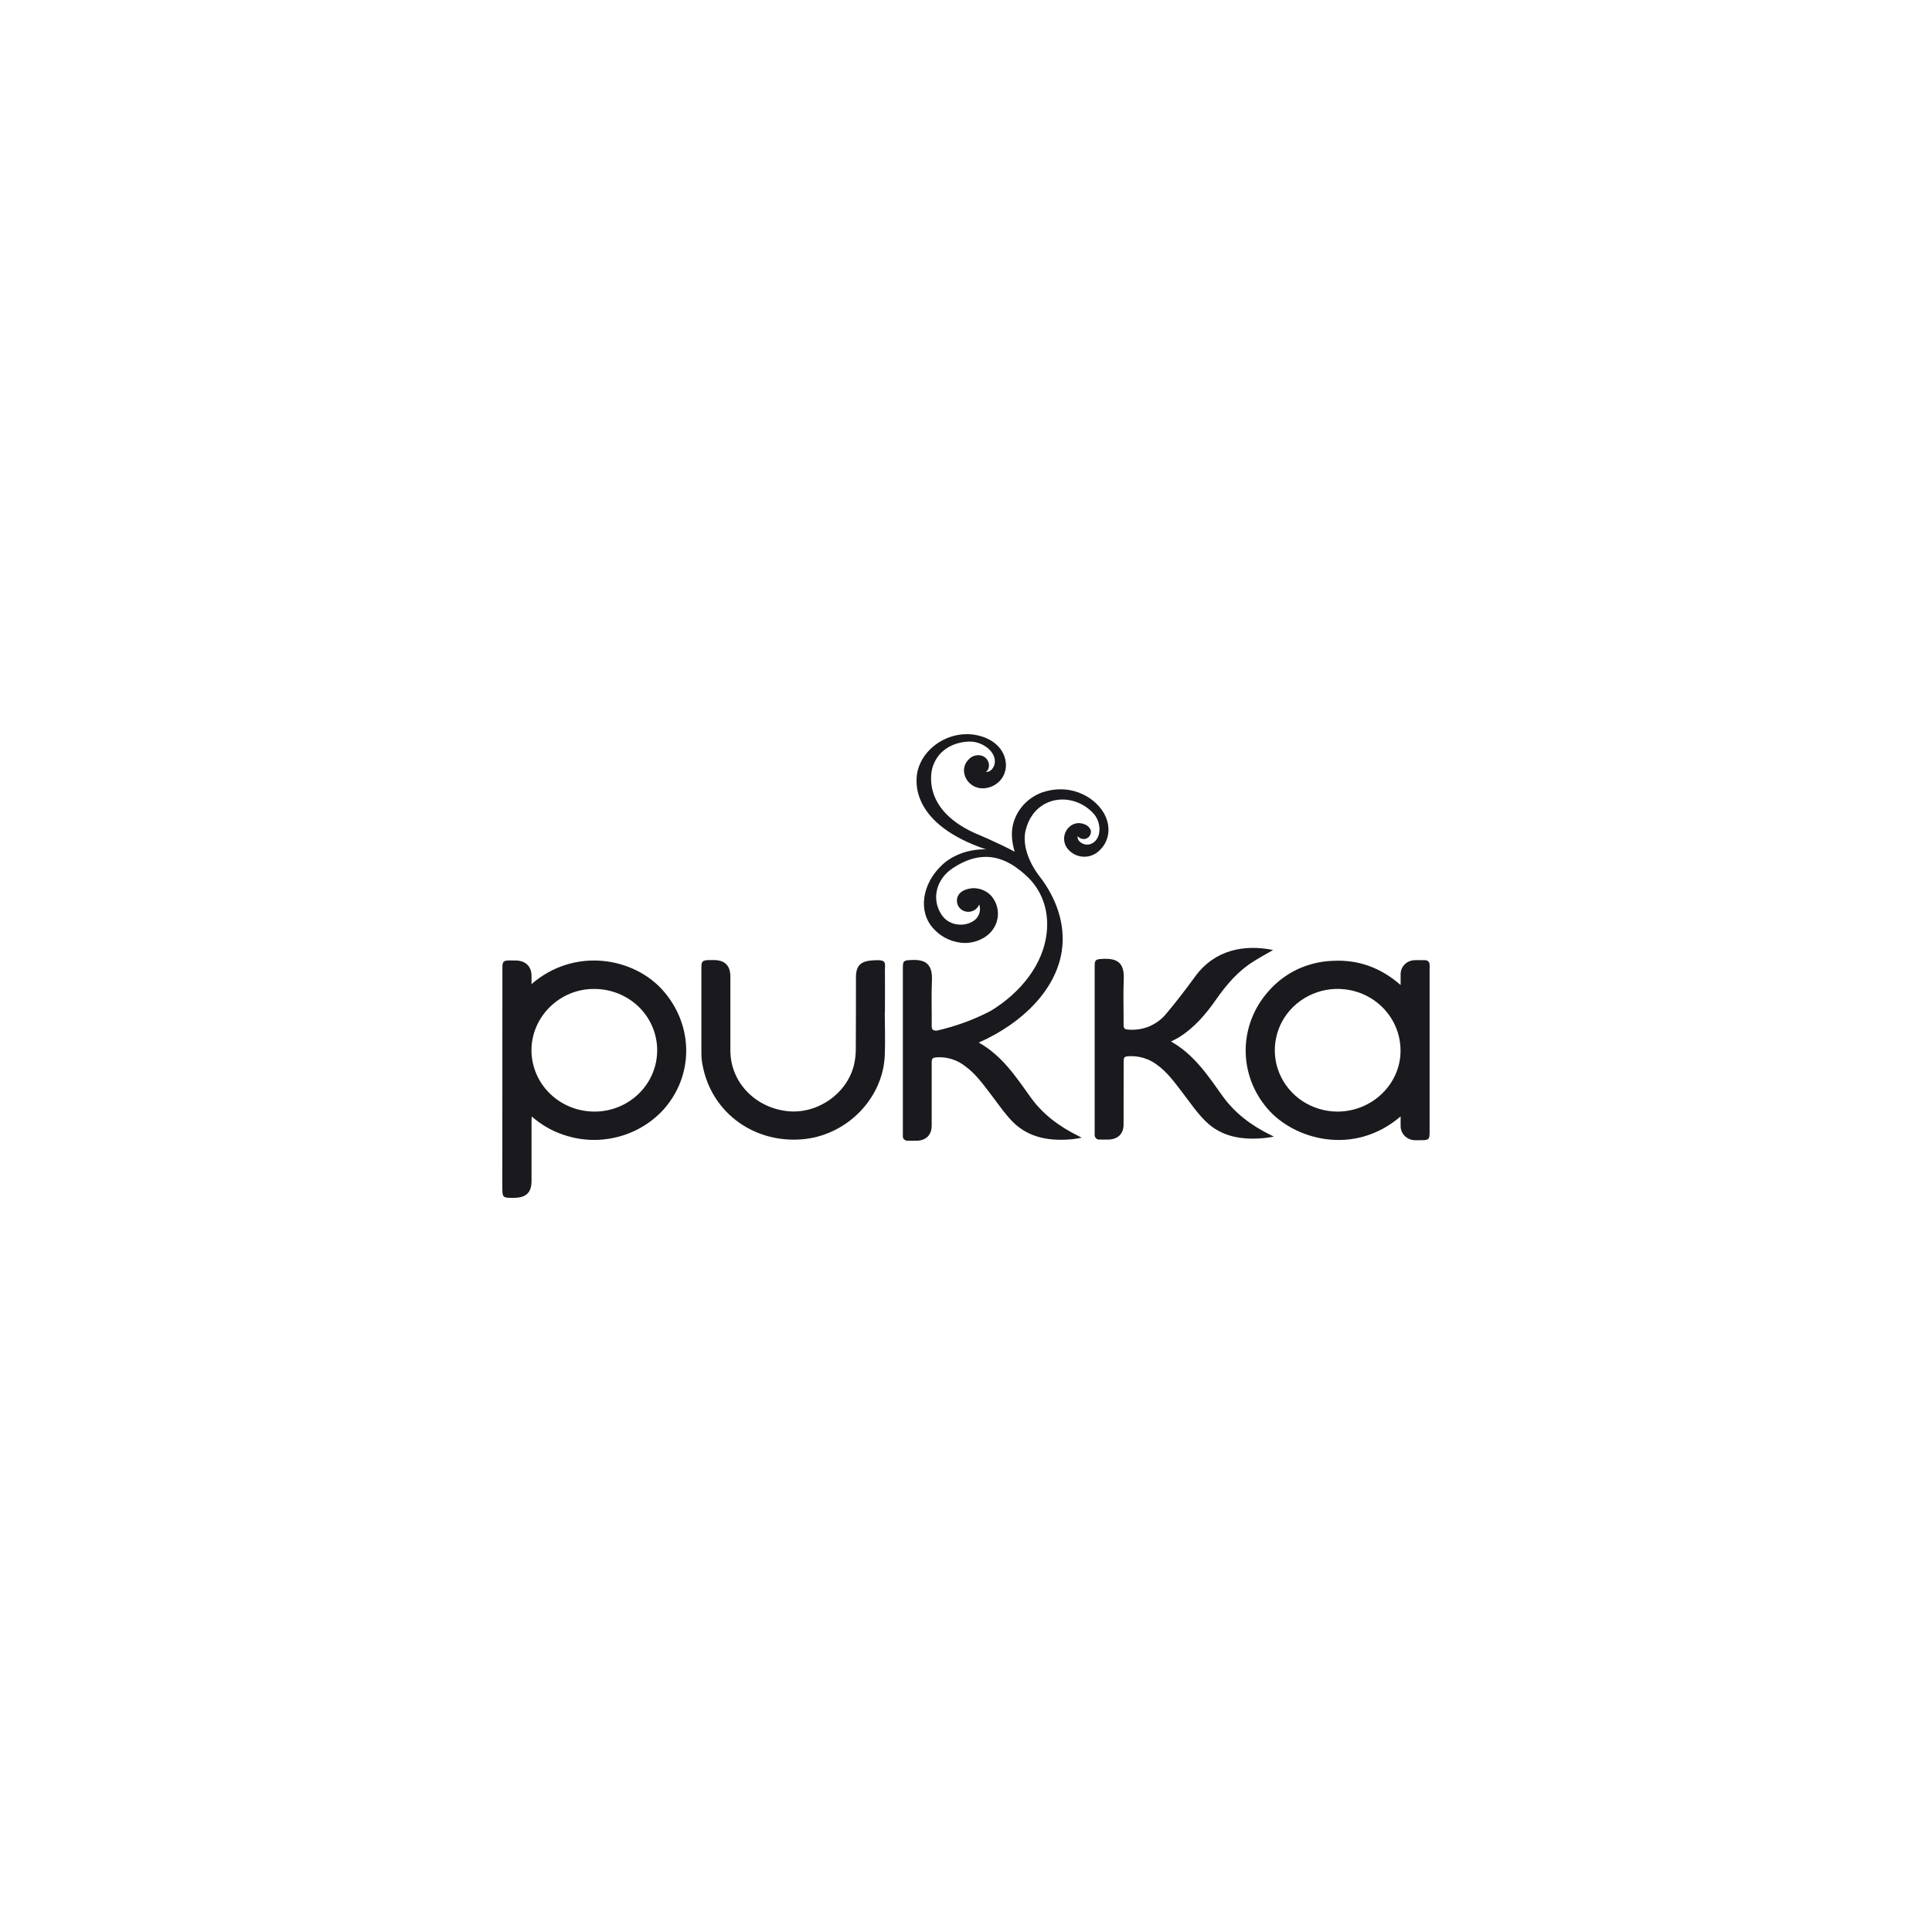 <svg xmlns="http://www.w3.org/2000/svg" fill="none" viewBox="0 0 25 25" height="25" width="25">
<g clip-path="url(#clip0_15_195)">
<path fill="#1A191D" d="M6.878 12.735C6.878 12.692 6.878 12.659 6.878 12.624C6.875 12.505 6.804 12.435 6.683 12.429C6.657 12.428 6.628 12.428 6.6 12.428C6.513 12.428 6.501 12.44 6.501 12.524C6.5 13.466 6.5 14.408 6.5 15.349C6.5 15.501 6.5 15.501 6.655 15.5C6.811 15.498 6.878 15.429 6.878 15.282C6.878 15.018 6.878 14.755 6.878 14.491C6.878 14.477 6.88 14.464 6.881 14.447C6.998 14.551 7.135 14.631 7.285 14.682C7.434 14.734 7.592 14.757 7.75 14.749C7.908 14.741 8.063 14.702 8.206 14.636C8.349 14.569 8.477 14.476 8.583 14.361C8.978 13.922 8.98 13.271 8.579 12.817C8.197 12.385 7.431 12.254 6.877 12.735H6.878ZM7.698 14.384C7.482 14.385 7.273 14.303 7.119 14.154C6.965 14.006 6.878 13.803 6.877 13.592C6.877 13.157 7.241 12.797 7.683 12.797C7.899 12.795 8.107 12.877 8.261 13.024C8.415 13.172 8.502 13.373 8.504 13.583C8.506 13.794 8.422 13.997 8.271 14.147C8.12 14.297 7.914 14.383 7.698 14.384"></path>
<path fill="#1A191D" d="M18.436 12.425C18.392 12.425 18.348 12.422 18.304 12.425C18.256 12.426 18.209 12.446 18.176 12.48C18.142 12.514 18.124 12.559 18.124 12.607C18.124 12.648 18.124 12.689 18.124 12.746C17.867 12.522 17.579 12.416 17.248 12.433C17.089 12.438 16.932 12.476 16.788 12.543C16.645 12.611 16.517 12.708 16.414 12.827C16.227 13.036 16.122 13.304 16.119 13.582C16.116 13.859 16.215 14.129 16.398 14.342C16.739 14.746 17.519 14.967 18.124 14.446V14.567C18.123 14.615 18.141 14.662 18.175 14.697C18.209 14.732 18.256 14.752 18.305 14.754C18.334 14.755 18.363 14.755 18.393 14.754C18.49 14.754 18.499 14.743 18.499 14.648V12.554C18.499 12.53 18.501 12.508 18.499 12.485C18.5 12.477 18.498 12.468 18.495 12.461C18.492 12.453 18.488 12.446 18.482 12.441C18.476 12.435 18.468 12.431 18.46 12.428C18.452 12.425 18.444 12.424 18.436 12.425ZM17.304 14.384C17.143 14.383 16.985 14.335 16.852 14.247C16.719 14.159 16.616 14.034 16.555 13.888C16.495 13.743 16.48 13.583 16.513 13.429C16.545 13.275 16.624 13.134 16.739 13.024C16.854 12.914 17 12.839 17.158 12.81C17.316 12.781 17.48 12.799 17.628 12.86C17.776 12.922 17.902 13.025 17.99 13.157C18.078 13.288 18.124 13.442 18.123 13.6C18.121 14.031 17.752 14.385 17.304 14.384Z"></path>
<path fill="#1A191D" d="M11.45 12.576C11.45 12.458 11.487 12.413 11.293 12.427C11.137 12.437 11.076 12.494 11.076 12.648C11.076 12.955 11.076 13.262 11.074 13.568C11.075 13.641 11.066 13.714 11.049 13.786C10.954 14.163 10.563 14.425 10.177 14.377C9.757 14.324 9.451 13.993 9.451 13.593C9.451 13.274 9.451 12.955 9.451 12.635C9.451 12.498 9.381 12.425 9.241 12.423C9.217 12.423 9.203 12.423 9.171 12.423C9.095 12.427 9.076 12.437 9.076 12.511C9.076 12.883 9.076 13.255 9.076 13.626C9.076 13.684 9.082 13.741 9.094 13.797C9.216 14.414 9.783 14.813 10.424 14.738C10.978 14.67 11.426 14.204 11.449 13.656C11.457 13.471 11.449 13.283 11.449 13.098H11.451C11.451 12.924 11.453 12.749 11.451 12.576"></path>
<path fill="#1A191D" d="M15.817 14.179C15.629 13.915 15.449 13.643 15.152 13.477C15.189 13.458 15.228 13.441 15.263 13.418C15.459 13.294 15.606 13.12 15.735 12.935C15.87 12.743 16.017 12.568 16.219 12.442C16.3 12.39 16.385 12.345 16.474 12.293C16.105 12.218 15.719 12.286 15.463 12.639C15.345 12.801 15.222 12.962 15.093 13.115C15.035 13.187 14.96 13.243 14.874 13.28C14.789 13.316 14.695 13.331 14.602 13.323C14.557 13.321 14.539 13.312 14.539 13.262C14.541 13.066 14.533 12.87 14.541 12.675C14.553 12.449 14.448 12.398 14.264 12.408C14.177 12.413 14.165 12.42 14.165 12.505V14.582C14.165 14.615 14.165 14.646 14.165 14.679C14.164 14.688 14.165 14.697 14.168 14.706C14.17 14.714 14.175 14.722 14.182 14.729C14.188 14.735 14.196 14.74 14.205 14.743C14.214 14.746 14.223 14.747 14.232 14.746C14.268 14.746 14.305 14.746 14.343 14.746C14.468 14.742 14.539 14.671 14.539 14.549C14.54 14.282 14.54 14.014 14.54 13.747C14.54 13.678 14.545 13.67 14.616 13.667C14.744 13.662 14.87 13.701 14.971 13.778C15.107 13.875 15.2 14.008 15.3 14.137C15.396 14.261 15.484 14.394 15.596 14.505C15.807 14.715 16.079 14.754 16.365 14.726C16.401 14.723 16.434 14.715 16.484 14.708C16.459 14.695 16.447 14.689 16.436 14.684C16.189 14.562 15.976 14.402 15.817 14.179Z"></path>
<path fill="#1A191D" d="M13.979 10.652C13.955 10.65 13.931 10.652 13.908 10.659C13.884 10.666 13.863 10.678 13.845 10.693C13.801 10.73 13.774 10.782 13.77 10.838C13.766 10.893 13.784 10.949 13.822 10.991C13.845 11.018 13.874 11.04 13.906 11.056C13.938 11.073 13.973 11.082 14.008 11.085C14.081 11.091 14.153 11.068 14.208 11.022C14.358 10.898 14.386 10.693 14.28 10.515C14.147 10.294 13.83 10.134 13.482 10.255C13.396 10.287 13.318 10.338 13.255 10.403C13.192 10.469 13.145 10.548 13.118 10.634C13.079 10.757 13.09 10.889 13.13 11.021C12.891 10.894 12.613 10.78 12.613 10.78C11.882 10.448 12.069 9.923 12.07 9.919C12.186 9.58 12.554 9.596 12.554 9.596C12.699 9.596 12.871 9.707 12.874 9.85C12.874 9.891 12.859 9.93 12.83 9.96C12.811 9.979 12.785 9.99 12.757 9.99C12.772 9.978 12.784 9.962 12.791 9.944C12.796 9.928 12.798 9.91 12.797 9.893C12.796 9.876 12.79 9.859 12.782 9.843C12.774 9.828 12.763 9.814 12.749 9.803C12.736 9.792 12.72 9.783 12.703 9.778C12.672 9.77 12.639 9.77 12.608 9.78C12.578 9.789 12.55 9.807 12.53 9.832C12.493 9.87 12.473 9.92 12.474 9.972C12.476 10.034 12.502 10.092 12.547 10.134C12.592 10.177 12.652 10.201 12.715 10.201H12.72C12.801 10.199 12.877 10.166 12.933 10.109C12.988 10.052 13.018 9.976 13.017 9.898C13.012 9.696 12.848 9.543 12.6 9.506C12.57 9.502 12.54 9.5 12.511 9.5C12.217 9.5 11.945 9.7 11.876 9.967C11.836 10.123 11.793 10.666 12.768 10.994C12.76 10.994 12.752 10.99 12.744 10.99C12.53 10.99 12.33 11.063 12.193 11.19C11.927 11.437 11.877 11.8 12.08 12.017C12.162 12.108 12.272 12.17 12.393 12.192C12.424 12.199 12.455 12.202 12.486 12.202C12.58 12.202 12.672 12.174 12.749 12.123C12.79 12.096 12.824 12.063 12.851 12.023C12.878 11.984 12.897 11.94 12.906 11.894C12.916 11.847 12.916 11.8 12.906 11.753C12.897 11.707 12.878 11.663 12.851 11.624C12.829 11.591 12.801 11.564 12.767 11.542C12.734 11.521 12.697 11.506 12.658 11.499C12.639 11.495 12.62 11.493 12.6 11.493C12.564 11.493 12.439 11.506 12.396 11.593C12.386 11.615 12.381 11.639 12.383 11.664C12.384 11.688 12.392 11.711 12.405 11.732C12.419 11.753 12.437 11.77 12.459 11.781C12.481 11.793 12.506 11.799 12.531 11.799C12.559 11.799 12.587 11.79 12.611 11.776C12.634 11.761 12.653 11.74 12.666 11.716C12.668 11.711 12.668 11.705 12.67 11.701C12.684 11.739 12.685 11.781 12.672 11.82C12.659 11.859 12.633 11.893 12.599 11.916C12.549 11.948 12.49 11.966 12.43 11.965C12.409 11.965 12.388 11.963 12.367 11.959C12.329 11.951 12.293 11.936 12.261 11.915C12.23 11.894 12.203 11.866 12.182 11.834C12.05 11.633 12.114 11.373 12.332 11.232C12.481 11.134 12.62 11.088 12.756 11.088C12.929 11.088 13.098 11.165 13.273 11.325C13.479 11.51 13.575 11.773 13.545 12.063C13.504 12.47 13.218 12.838 12.82 13.081C12.599 13.196 12.363 13.282 12.119 13.337C12.074 13.335 12.056 13.326 12.056 13.277C12.059 13.081 12.05 12.884 12.059 12.69C12.07 12.463 11.965 12.412 11.782 12.423C11.695 12.427 11.683 12.435 11.683 12.519V14.695C11.681 14.704 11.682 14.713 11.685 14.721C11.688 14.73 11.693 14.738 11.699 14.744C11.706 14.751 11.714 14.755 11.723 14.758C11.731 14.761 11.741 14.762 11.75 14.761C11.787 14.761 11.824 14.762 11.861 14.761C11.984 14.758 12.056 14.687 12.056 14.564V13.76C12.056 13.692 12.063 13.686 12.134 13.681C12.261 13.676 12.386 13.716 12.485 13.793C12.62 13.89 12.715 14.022 12.814 14.151C12.91 14.276 12.999 14.409 13.108 14.52C13.32 14.729 13.592 14.768 13.879 14.741C13.914 14.738 13.949 14.729 13.997 14.722L13.95 14.697C13.703 14.575 13.489 14.415 13.331 14.192C13.143 13.928 12.962 13.656 12.665 13.491C13.258 13.228 13.667 12.787 13.739 12.309C13.792 11.958 13.667 11.615 13.444 11.33C13.444 11.33 13.204 11.033 13.271 10.747C13.307 10.597 13.389 10.471 13.529 10.398C13.732 10.293 13.995 10.35 14.156 10.534C14.241 10.633 14.26 10.812 14.157 10.897C14.143 10.908 14.127 10.917 14.11 10.923C14.092 10.928 14.074 10.93 14.055 10.929C14.019 10.925 13.986 10.908 13.963 10.882C13.955 10.873 13.95 10.863 13.947 10.853C13.944 10.842 13.943 10.831 13.945 10.82C13.954 10.831 13.965 10.841 13.979 10.847C13.992 10.854 14.007 10.857 14.021 10.857C14.027 10.857 14.032 10.857 14.037 10.857C14.062 10.852 14.084 10.839 14.098 10.819C14.113 10.799 14.119 10.774 14.116 10.75C14.113 10.736 14.088 10.665 13.981 10.653"></path>
</g>
<defs>
<clipPath id="clip0_15_195">
<rect transform="translate(6.5 9.5)" fill="white" height="6" width="12"></rect>
</clipPath>
</defs>
</svg>
